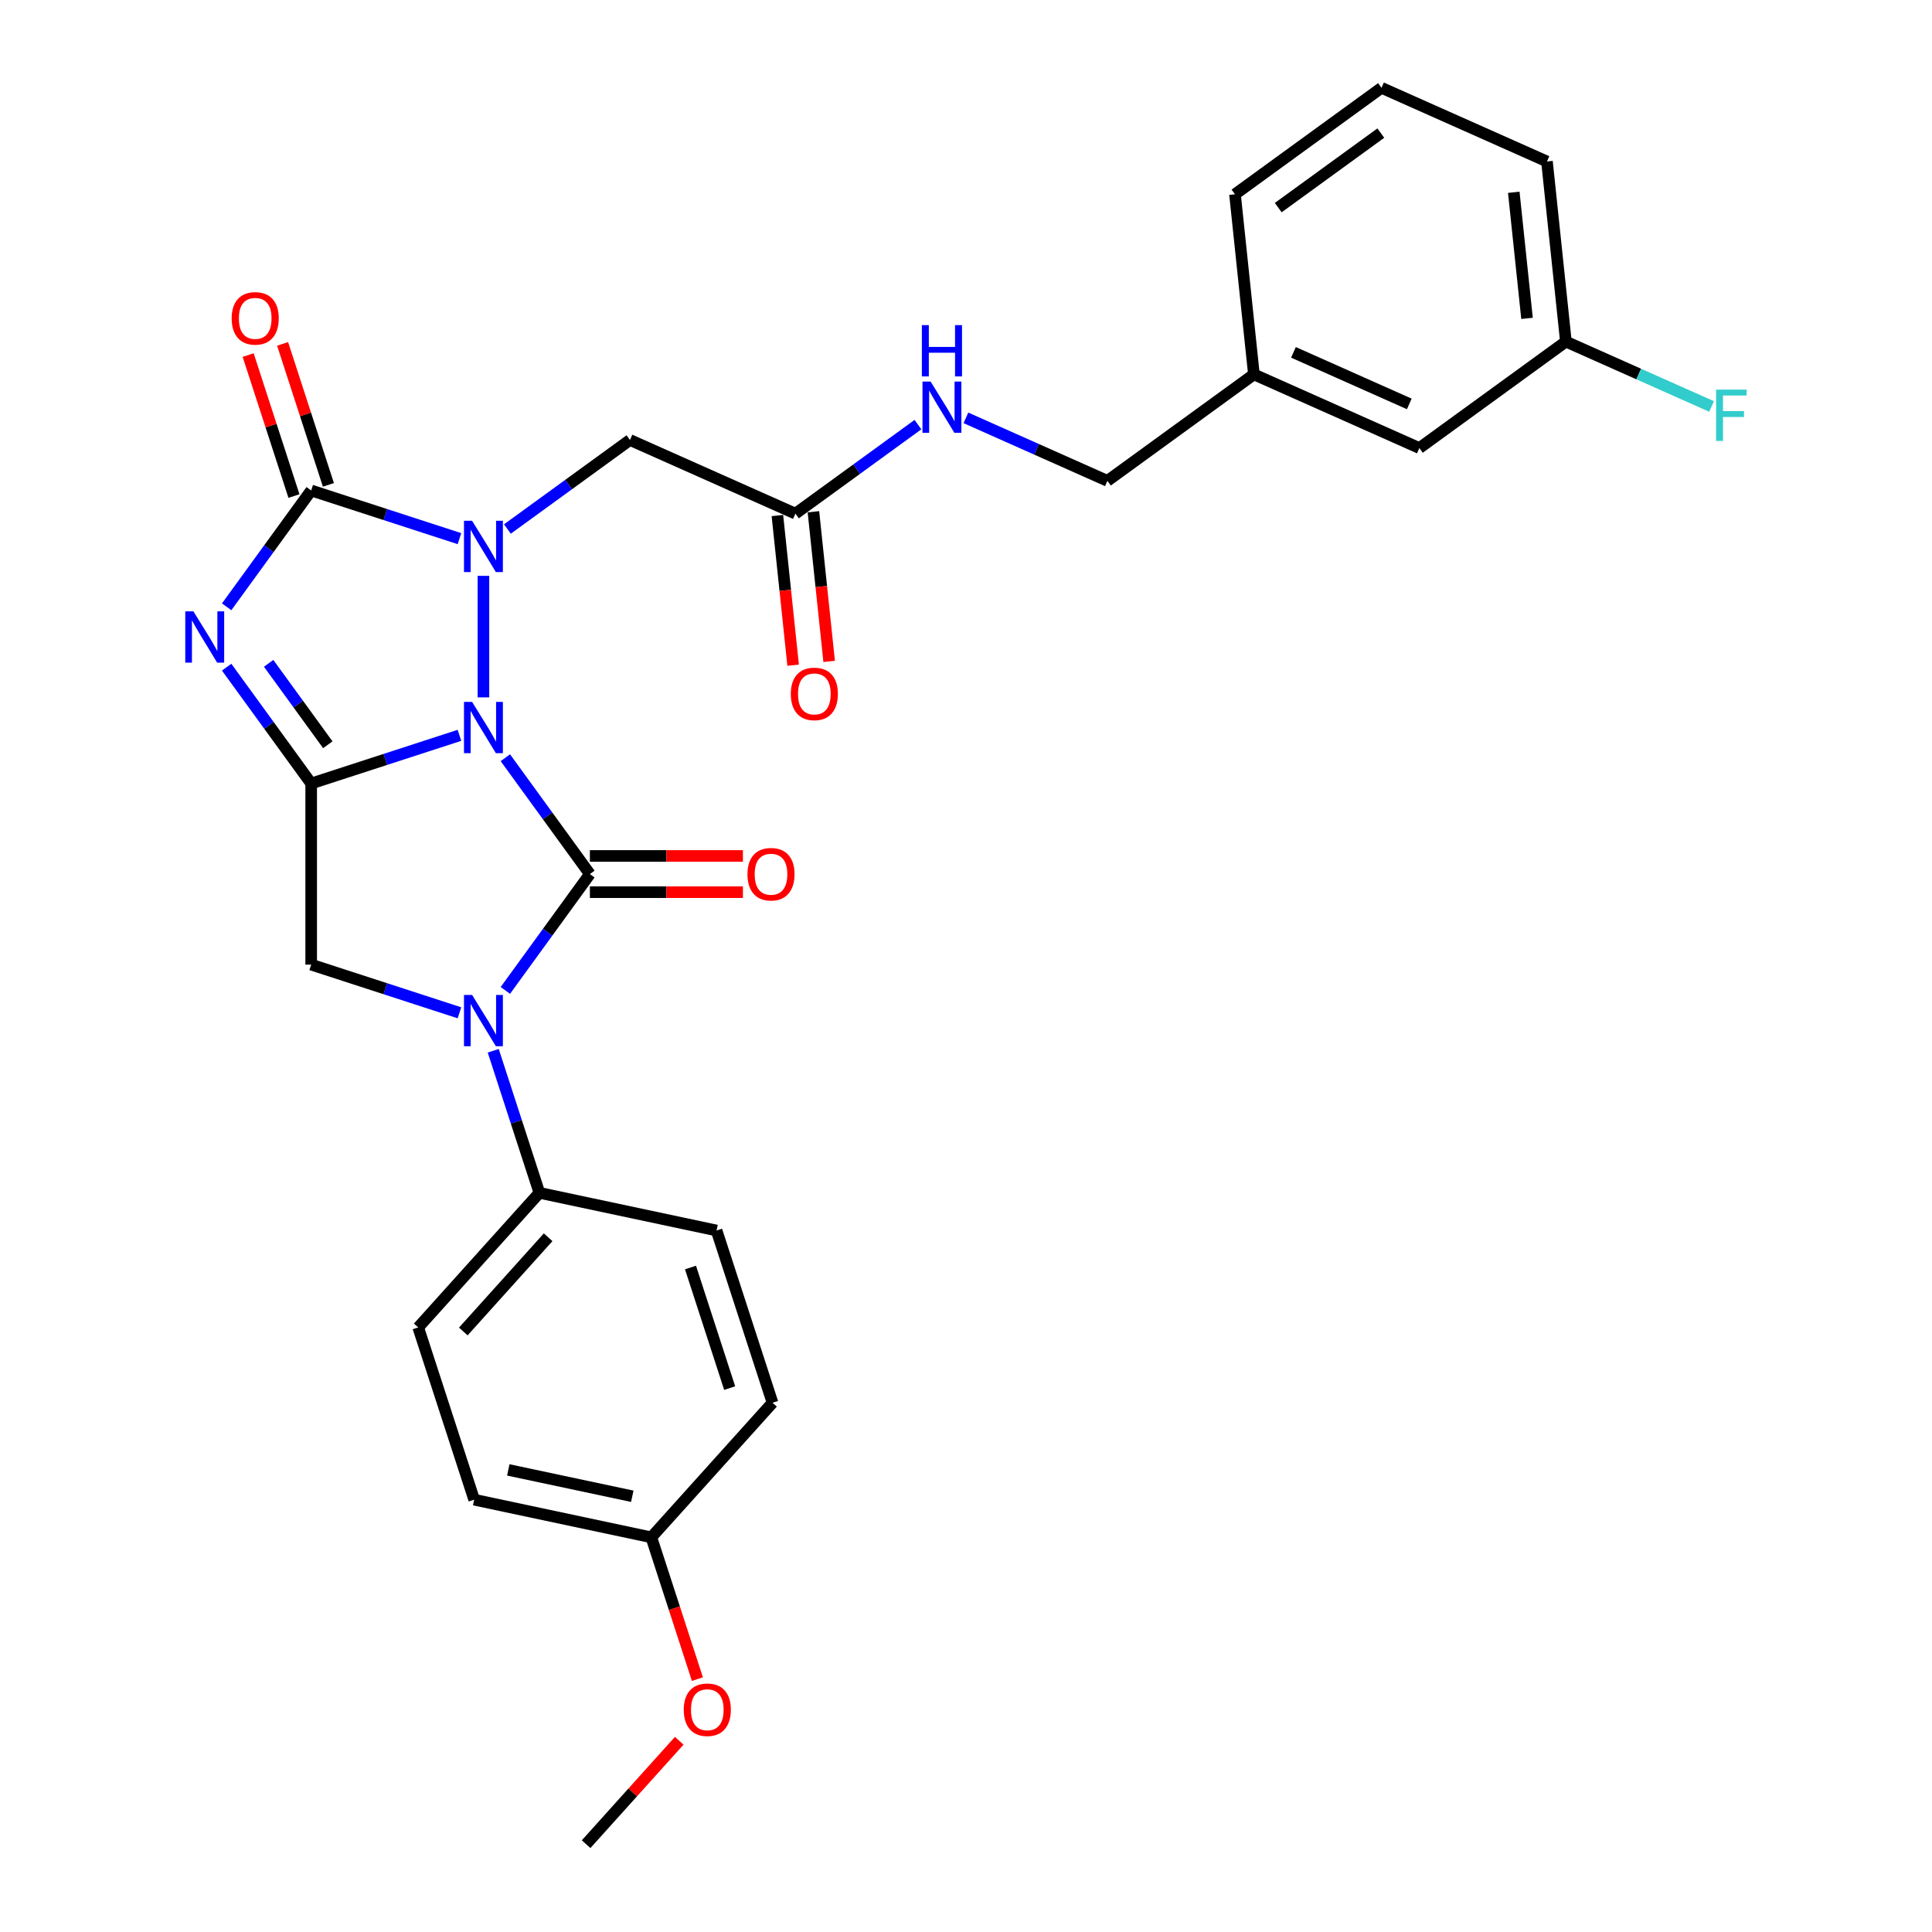 <?xml version='1.0' encoding='iso-8859-1'?>
<svg version='1.1' baseProfile='full'
              xmlns='http://www.w3.org/2000/svg'
                      xmlns:rdkit='http://www.rdkit.org/xml'
                      xmlns:xlink='http://www.w3.org/1999/xlink'
                  xml:space='preserve'
width='1000px' height='1000px' viewBox='0 0 1000 1000'>
<!-- END OF HEADER -->
<rect style='opacity:1.0;fill:#FFFFFF;stroke:none' width='1000' height='1000' x='0' y='0'> </rect>
<path class='bond-0' d='M 261.57,392.194 L 283.448,422.305' style='fill:none;fill-rule:evenodd;stroke:#0000FF;stroke-width:6px;stroke-linecap:butt;stroke-linejoin:miter;stroke-opacity:1' />
<path class='bond-0' d='M 283.448,422.305 L 305.325,452.416' style='fill:none;fill-rule:evenodd;stroke:#000000;stroke-width:6px;stroke-linecap:butt;stroke-linejoin:miter;stroke-opacity:1' />
<path class='bond-1' d='M 250.223,360.958 L 250.223,298.059' style='fill:none;fill-rule:evenodd;stroke:#0000FF;stroke-width:6px;stroke-linecap:butt;stroke-linejoin:miter;stroke-opacity:1' />
<path class='bond-2' d='M 237.812,380.609 L 199.44,393.077' style='fill:none;fill-rule:evenodd;stroke:#0000FF;stroke-width:6px;stroke-linecap:butt;stroke-linejoin:miter;stroke-opacity:1' />
<path class='bond-2' d='M 199.44,393.077 L 161.068,405.544' style='fill:none;fill-rule:evenodd;stroke:#000000;stroke-width:6px;stroke-linecap:butt;stroke-linejoin:miter;stroke-opacity:1' />
<path class='bond-5' d='M 305.325,452.416 L 283.448,482.528' style='fill:none;fill-rule:evenodd;stroke:#000000;stroke-width:6px;stroke-linecap:butt;stroke-linejoin:miter;stroke-opacity:1' />
<path class='bond-5' d='M 283.448,482.528 L 261.57,512.639' style='fill:none;fill-rule:evenodd;stroke:#0000FF;stroke-width:6px;stroke-linecap:butt;stroke-linejoin:miter;stroke-opacity:1' />
<path class='bond-10' d='M 305.325,461.791 L 344.932,461.791' style='fill:none;fill-rule:evenodd;stroke:#000000;stroke-width:6px;stroke-linecap:butt;stroke-linejoin:miter;stroke-opacity:1' />
<path class='bond-10' d='M 344.932,461.791 L 384.538,461.791' style='fill:none;fill-rule:evenodd;stroke:#FF0000;stroke-width:6px;stroke-linecap:butt;stroke-linejoin:miter;stroke-opacity:1' />
<path class='bond-10' d='M 305.325,443.042 L 344.932,443.042' style='fill:none;fill-rule:evenodd;stroke:#000000;stroke-width:6px;stroke-linecap:butt;stroke-linejoin:miter;stroke-opacity:1' />
<path class='bond-10' d='M 344.932,443.042 L 384.538,443.042' style='fill:none;fill-rule:evenodd;stroke:#FF0000;stroke-width:6px;stroke-linecap:butt;stroke-linejoin:miter;stroke-opacity:1' />
<path class='bond-4' d='M 237.812,278.799 L 199.44,266.331' style='fill:none;fill-rule:evenodd;stroke:#0000FF;stroke-width:6px;stroke-linecap:butt;stroke-linejoin:miter;stroke-opacity:1' />
<path class='bond-4' d='M 199.44,266.331 L 161.068,253.864' style='fill:none;fill-rule:evenodd;stroke:#000000;stroke-width:6px;stroke-linecap:butt;stroke-linejoin:miter;stroke-opacity:1' />
<path class='bond-7' d='M 262.635,273.814 L 294.35,250.773' style='fill:none;fill-rule:evenodd;stroke:#0000FF;stroke-width:6px;stroke-linecap:butt;stroke-linejoin:miter;stroke-opacity:1' />
<path class='bond-7' d='M 294.35,250.773 L 326.064,227.731' style='fill:none;fill-rule:evenodd;stroke:#000000;stroke-width:6px;stroke-linecap:butt;stroke-linejoin:miter;stroke-opacity:1' />
<path class='bond-3' d='M 161.068,405.544 L 139.19,375.433' style='fill:none;fill-rule:evenodd;stroke:#000000;stroke-width:6px;stroke-linecap:butt;stroke-linejoin:miter;stroke-opacity:1' />
<path class='bond-3' d='M 139.19,375.433 L 117.313,345.322' style='fill:none;fill-rule:evenodd;stroke:#0000FF;stroke-width:6px;stroke-linecap:butt;stroke-linejoin:miter;stroke-opacity:1' />
<path class='bond-3' d='M 169.673,385.491 L 154.359,364.413' style='fill:none;fill-rule:evenodd;stroke:#000000;stroke-width:6px;stroke-linecap:butt;stroke-linejoin:miter;stroke-opacity:1' />
<path class='bond-3' d='M 154.359,364.413 L 139.045,343.335' style='fill:none;fill-rule:evenodd;stroke:#0000FF;stroke-width:6px;stroke-linecap:butt;stroke-linejoin:miter;stroke-opacity:1' />
<path class='bond-6' d='M 161.068,405.544 L 161.068,499.288' style='fill:none;fill-rule:evenodd;stroke:#000000;stroke-width:6px;stroke-linecap:butt;stroke-linejoin:miter;stroke-opacity:1' />
<path class='bond-30' d='M 117.313,314.086 L 139.19,283.975' style='fill:none;fill-rule:evenodd;stroke:#0000FF;stroke-width:6px;stroke-linecap:butt;stroke-linejoin:miter;stroke-opacity:1' />
<path class='bond-30' d='M 139.19,283.975 L 161.068,253.864' style='fill:none;fill-rule:evenodd;stroke:#000000;stroke-width:6px;stroke-linecap:butt;stroke-linejoin:miter;stroke-opacity:1' />
<path class='bond-11' d='M 169.983,250.967 L 158.128,214.479' style='fill:none;fill-rule:evenodd;stroke:#000000;stroke-width:6px;stroke-linecap:butt;stroke-linejoin:miter;stroke-opacity:1' />
<path class='bond-11' d='M 158.128,214.479 L 146.272,177.991' style='fill:none;fill-rule:evenodd;stroke:#FF0000;stroke-width:6px;stroke-linecap:butt;stroke-linejoin:miter;stroke-opacity:1' />
<path class='bond-11' d='M 152.152,256.76 L 140.296,220.273' style='fill:none;fill-rule:evenodd;stroke:#000000;stroke-width:6px;stroke-linecap:butt;stroke-linejoin:miter;stroke-opacity:1' />
<path class='bond-11' d='M 140.296,220.273 L 128.441,183.785' style='fill:none;fill-rule:evenodd;stroke:#FF0000;stroke-width:6px;stroke-linecap:butt;stroke-linejoin:miter;stroke-opacity:1' />
<path class='bond-9' d='M 255.298,543.875 L 267.245,580.644' style='fill:none;fill-rule:evenodd;stroke:#0000FF;stroke-width:6px;stroke-linecap:butt;stroke-linejoin:miter;stroke-opacity:1' />
<path class='bond-9' d='M 267.245,580.644 L 279.192,617.413' style='fill:none;fill-rule:evenodd;stroke:#000000;stroke-width:6px;stroke-linecap:butt;stroke-linejoin:miter;stroke-opacity:1' />
<path class='bond-29' d='M 237.812,524.224 L 199.44,511.756' style='fill:none;fill-rule:evenodd;stroke:#0000FF;stroke-width:6px;stroke-linecap:butt;stroke-linejoin:miter;stroke-opacity:1' />
<path class='bond-29' d='M 199.44,511.756 L 161.068,499.288' style='fill:none;fill-rule:evenodd;stroke:#000000;stroke-width:6px;stroke-linecap:butt;stroke-linejoin:miter;stroke-opacity:1' />
<path class='bond-8' d='M 326.064,227.731 L 411.703,265.86' style='fill:none;fill-rule:evenodd;stroke:#000000;stroke-width:6px;stroke-linecap:butt;stroke-linejoin:miter;stroke-opacity:1' />
<path class='bond-12' d='M 411.703,265.86 L 443.418,242.818' style='fill:none;fill-rule:evenodd;stroke:#000000;stroke-width:6px;stroke-linecap:butt;stroke-linejoin:miter;stroke-opacity:1' />
<path class='bond-12' d='M 443.418,242.818 L 475.132,219.776' style='fill:none;fill-rule:evenodd;stroke:#0000FF;stroke-width:6px;stroke-linecap:butt;stroke-linejoin:miter;stroke-opacity:1' />
<path class='bond-13' d='M 402.38,266.84 L 406.451,305.571' style='fill:none;fill-rule:evenodd;stroke:#000000;stroke-width:6px;stroke-linecap:butt;stroke-linejoin:miter;stroke-opacity:1' />
<path class='bond-13' d='M 406.451,305.571 L 410.522,344.302' style='fill:none;fill-rule:evenodd;stroke:#FF0000;stroke-width:6px;stroke-linecap:butt;stroke-linejoin:miter;stroke-opacity:1' />
<path class='bond-13' d='M 421.026,264.88 L 425.097,303.611' style='fill:none;fill-rule:evenodd;stroke:#000000;stroke-width:6px;stroke-linecap:butt;stroke-linejoin:miter;stroke-opacity:1' />
<path class='bond-13' d='M 425.097,303.611 L 429.168,342.343' style='fill:none;fill-rule:evenodd;stroke:#FF0000;stroke-width:6px;stroke-linecap:butt;stroke-linejoin:miter;stroke-opacity:1' />
<path class='bond-14' d='M 279.192,617.413 L 216.465,687.078' style='fill:none;fill-rule:evenodd;stroke:#000000;stroke-width:6px;stroke-linecap:butt;stroke-linejoin:miter;stroke-opacity:1' />
<path class='bond-14' d='M 283.716,640.408 L 239.807,689.174' style='fill:none;fill-rule:evenodd;stroke:#000000;stroke-width:6px;stroke-linecap:butt;stroke-linejoin:miter;stroke-opacity:1' />
<path class='bond-15' d='M 279.192,617.413 L 370.887,636.903' style='fill:none;fill-rule:evenodd;stroke:#000000;stroke-width:6px;stroke-linecap:butt;stroke-linejoin:miter;stroke-opacity:1' />
<path class='bond-16' d='M 499.955,216.285 L 536.569,232.586' style='fill:none;fill-rule:evenodd;stroke:#0000FF;stroke-width:6px;stroke-linecap:butt;stroke-linejoin:miter;stroke-opacity:1' />
<path class='bond-16' d='M 536.569,232.586 L 573.183,248.888' style='fill:none;fill-rule:evenodd;stroke:#000000;stroke-width:6px;stroke-linecap:butt;stroke-linejoin:miter;stroke-opacity:1' />
<path class='bond-21' d='M 216.465,687.078 L 245.433,776.234' style='fill:none;fill-rule:evenodd;stroke:#000000;stroke-width:6px;stroke-linecap:butt;stroke-linejoin:miter;stroke-opacity:1' />
<path class='bond-22' d='M 370.887,636.903 L 399.856,726.059' style='fill:none;fill-rule:evenodd;stroke:#000000;stroke-width:6px;stroke-linecap:butt;stroke-linejoin:miter;stroke-opacity:1' />
<path class='bond-22' d='M 357.401,656.07 L 377.679,718.479' style='fill:none;fill-rule:evenodd;stroke:#000000;stroke-width:6px;stroke-linecap:butt;stroke-linejoin:miter;stroke-opacity:1' />
<path class='bond-20' d='M 573.183,248.888 L 649.024,193.786' style='fill:none;fill-rule:evenodd;stroke:#000000;stroke-width:6px;stroke-linecap:butt;stroke-linejoin:miter;stroke-opacity:1' />
<path class='bond-17' d='M 734.663,231.915 L 649.024,193.786' style='fill:none;fill-rule:evenodd;stroke:#000000;stroke-width:6px;stroke-linecap:butt;stroke-linejoin:miter;stroke-opacity:1' />
<path class='bond-17' d='M 729.443,209.068 L 669.495,182.378' style='fill:none;fill-rule:evenodd;stroke:#000000;stroke-width:6px;stroke-linecap:butt;stroke-linejoin:miter;stroke-opacity:1' />
<path class='bond-19' d='M 734.663,231.915 L 810.503,176.814' style='fill:none;fill-rule:evenodd;stroke:#000000;stroke-width:6px;stroke-linecap:butt;stroke-linejoin:miter;stroke-opacity:1' />
<path class='bond-18' d='M 337.129,795.724 L 399.856,726.059' style='fill:none;fill-rule:evenodd;stroke:#000000;stroke-width:6px;stroke-linecap:butt;stroke-linejoin:miter;stroke-opacity:1' />
<path class='bond-24' d='M 337.129,795.724 L 349.051,832.418' style='fill:none;fill-rule:evenodd;stroke:#000000;stroke-width:6px;stroke-linecap:butt;stroke-linejoin:miter;stroke-opacity:1' />
<path class='bond-24' d='M 349.051,832.418 L 360.974,869.112' style='fill:none;fill-rule:evenodd;stroke:#FF0000;stroke-width:6px;stroke-linecap:butt;stroke-linejoin:miter;stroke-opacity:1' />
<path class='bond-31' d='M 337.129,795.724 L 245.433,776.234' style='fill:none;fill-rule:evenodd;stroke:#000000;stroke-width:6px;stroke-linecap:butt;stroke-linejoin:miter;stroke-opacity:1' />
<path class='bond-31' d='M 327.273,774.462 L 263.086,760.818' style='fill:none;fill-rule:evenodd;stroke:#000000;stroke-width:6px;stroke-linecap:butt;stroke-linejoin:miter;stroke-opacity:1' />
<path class='bond-23' d='M 810.503,176.814 L 848.205,193.6' style='fill:none;fill-rule:evenodd;stroke:#000000;stroke-width:6px;stroke-linecap:butt;stroke-linejoin:miter;stroke-opacity:1' />
<path class='bond-23' d='M 848.205,193.6 L 885.906,210.385' style='fill:none;fill-rule:evenodd;stroke:#33CCCC;stroke-width:6px;stroke-linecap:butt;stroke-linejoin:miter;stroke-opacity:1' />
<path class='bond-32' d='M 810.503,176.814 L 800.704,83.584' style='fill:none;fill-rule:evenodd;stroke:#000000;stroke-width:6px;stroke-linecap:butt;stroke-linejoin:miter;stroke-opacity:1' />
<path class='bond-32' d='M 790.387,164.789 L 783.528,99.528' style='fill:none;fill-rule:evenodd;stroke:#000000;stroke-width:6px;stroke-linecap:butt;stroke-linejoin:miter;stroke-opacity:1' />
<path class='bond-27' d='M 649.024,193.786 L 639.225,100.556' style='fill:none;fill-rule:evenodd;stroke:#000000;stroke-width:6px;stroke-linecap:butt;stroke-linejoin:miter;stroke-opacity:1' />
<path class='bond-28' d='M 351.567,901.018 L 327.469,927.782' style='fill:none;fill-rule:evenodd;stroke:#FF0000;stroke-width:6px;stroke-linecap:butt;stroke-linejoin:miter;stroke-opacity:1' />
<path class='bond-28' d='M 327.469,927.782 L 303.37,954.545' style='fill:none;fill-rule:evenodd;stroke:#000000;stroke-width:6px;stroke-linecap:butt;stroke-linejoin:miter;stroke-opacity:1' />
<path class='bond-25' d='M 715.065,45.455 L 639.225,100.556' style='fill:none;fill-rule:evenodd;stroke:#000000;stroke-width:6px;stroke-linecap:butt;stroke-linejoin:miter;stroke-opacity:1' />
<path class='bond-25' d='M 714.709,68.888 L 661.621,107.459' style='fill:none;fill-rule:evenodd;stroke:#000000;stroke-width:6px;stroke-linecap:butt;stroke-linejoin:miter;stroke-opacity:1' />
<path class='bond-26' d='M 715.065,45.455 L 800.704,83.584' style='fill:none;fill-rule:evenodd;stroke:#000000;stroke-width:6px;stroke-linecap:butt;stroke-linejoin:miter;stroke-opacity:1' />
<path  class='atom-0' d='M 244.355 363.302
L 253.055 377.363
Q 253.917 378.751, 255.304 381.263
Q 256.692 383.776, 256.767 383.926
L 256.767 363.302
L 260.292 363.302
L 260.292 389.85
L 256.654 389.85
L 247.317 374.476
Q 246.23 372.676, 245.068 370.614
Q 243.943 368.551, 243.605 367.914
L 243.605 389.85
L 240.155 389.85
L 240.155 363.302
L 244.355 363.302
' fill='#0000FF'/>
<path  class='atom-2' d='M 244.355 269.558
L 253.055 283.619
Q 253.917 285.007, 255.304 287.519
Q 256.692 290.032, 256.767 290.182
L 256.767 269.558
L 260.292 269.558
L 260.292 296.106
L 256.654 296.106
L 247.317 280.732
Q 246.23 278.932, 245.068 276.87
Q 243.943 274.808, 243.605 274.17
L 243.605 296.106
L 240.155 296.106
L 240.155 269.558
L 244.355 269.558
' fill='#0000FF'/>
<path  class='atom-4' d='M 100.098 316.43
L 108.797 330.491
Q 109.66 331.879, 111.047 334.391
Q 112.435 336.904, 112.51 337.054
L 112.51 316.43
L 116.034 316.43
L 116.034 342.978
L 112.397 342.978
L 103.06 327.604
Q 101.973 325.804, 100.81 323.742
Q 99.686 321.68, 99.348 321.042
L 99.348 342.978
L 95.898 342.978
L 95.898 316.43
L 100.098 316.43
' fill='#0000FF'/>
<path  class='atom-6' d='M 244.355 514.983
L 253.055 529.044
Q 253.917 530.432, 255.304 532.944
Q 256.692 535.456, 256.767 535.606
L 256.767 514.983
L 260.292 514.983
L 260.292 541.531
L 256.654 541.531
L 247.317 526.157
Q 246.23 524.357, 245.068 522.295
Q 243.943 520.232, 243.605 519.595
L 243.605 541.531
L 240.155 541.531
L 240.155 514.983
L 244.355 514.983
' fill='#0000FF'/>
<path  class='atom-11' d='M 386.882 452.491
Q 386.882 446.117, 390.032 442.555
Q 393.182 438.992, 399.069 438.992
Q 404.956 438.992, 408.106 442.555
Q 411.255 446.117, 411.255 452.491
Q 411.255 458.941, 408.068 462.616
Q 404.881 466.253, 399.069 466.253
Q 393.219 466.253, 390.032 462.616
Q 386.882 458.979, 386.882 452.491
M 399.069 463.253
Q 403.118 463.253, 405.293 460.553
Q 407.506 457.816, 407.506 452.491
Q 407.506 447.279, 405.293 444.654
Q 403.118 441.992, 399.069 441.992
Q 395.019 441.992, 392.807 444.617
Q 390.632 447.242, 390.632 452.491
Q 390.632 457.854, 392.807 460.553
Q 395.019 463.253, 399.069 463.253
' fill='#FF0000'/>
<path  class='atom-12' d='M 119.912 164.783
Q 119.912 158.408, 123.062 154.846
Q 126.212 151.284, 132.099 151.284
Q 137.986 151.284, 141.136 154.846
Q 144.286 158.408, 144.286 164.783
Q 144.286 171.232, 141.099 174.907
Q 137.911 178.544, 132.099 178.544
Q 126.25 178.544, 123.062 174.907
Q 119.912 171.27, 119.912 164.783
M 132.099 175.545
Q 136.149 175.545, 138.324 172.845
Q 140.536 170.107, 140.536 164.783
Q 140.536 159.571, 138.324 156.946
Q 136.149 154.283, 132.099 154.283
Q 128.049 154.283, 125.837 156.908
Q 123.662 159.533, 123.662 164.783
Q 123.662 170.145, 125.837 172.845
Q 128.049 175.545, 132.099 175.545
' fill='#FF0000'/>
<path  class='atom-13' d='M 481.675 197.484
L 490.375 211.546
Q 491.237 212.933, 492.625 215.446
Q 494.012 217.958, 494.087 218.108
L 494.087 197.484
L 497.612 197.484
L 497.612 224.033
L 493.975 224.033
L 484.638 208.659
Q 483.55 206.859, 482.388 204.796
Q 481.263 202.734, 480.925 202.097
L 480.925 224.033
L 477.476 224.033
L 477.476 197.484
L 481.675 197.484
' fill='#0000FF'/>
<path  class='atom-13' d='M 477.157 168.281
L 480.757 168.281
L 480.757 179.568
L 494.331 179.568
L 494.331 168.281
L 497.931 168.281
L 497.931 194.83
L 494.331 194.83
L 494.331 182.568
L 480.757 182.568
L 480.757 194.83
L 477.157 194.83
L 477.157 168.281
' fill='#0000FF'/>
<path  class='atom-14' d='M 409.315 359.165
Q 409.315 352.791, 412.465 349.228
Q 415.615 345.666, 421.502 345.666
Q 427.389 345.666, 430.539 349.228
Q 433.689 352.791, 433.689 359.165
Q 433.689 365.615, 430.502 369.29
Q 427.314 372.927, 421.502 372.927
Q 415.653 372.927, 412.465 369.29
Q 409.315 365.652, 409.315 359.165
M 421.502 369.927
Q 425.552 369.927, 427.727 367.227
Q 429.939 364.49, 429.939 359.165
Q 429.939 353.953, 427.727 351.328
Q 425.552 348.666, 421.502 348.666
Q 417.452 348.666, 415.24 351.291
Q 413.065 353.916, 413.065 359.165
Q 413.065 364.527, 415.24 367.227
Q 417.452 369.927, 421.502 369.927
' fill='#FF0000'/>
<path  class='atom-24' d='M 888.25 201.669
L 904.036 201.669
L 904.036 204.706
L 891.812 204.706
L 891.812 212.768
L 902.686 212.768
L 902.686 215.843
L 891.812 215.843
L 891.812 228.217
L 888.25 228.217
L 888.25 201.669
' fill='#33CCCC'/>
<path  class='atom-25' d='M 353.911 884.955
Q 353.911 878.581, 357.06 875.018
Q 360.21 871.456, 366.097 871.456
Q 371.984 871.456, 375.134 875.018
Q 378.284 878.581, 378.284 884.955
Q 378.284 891.405, 375.097 895.079
Q 371.909 898.717, 366.097 898.717
Q 360.248 898.717, 357.06 895.079
Q 353.911 891.442, 353.911 884.955
M 366.097 895.717
Q 370.147 895.717, 372.322 893.017
Q 374.534 890.28, 374.534 884.955
Q 374.534 879.743, 372.322 877.118
Q 370.147 874.456, 366.097 874.456
Q 362.048 874.456, 359.835 877.081
Q 357.66 879.705, 357.66 884.955
Q 357.66 890.317, 359.835 893.017
Q 362.048 895.717, 366.097 895.717
' fill='#FF0000'/>
</svg>
